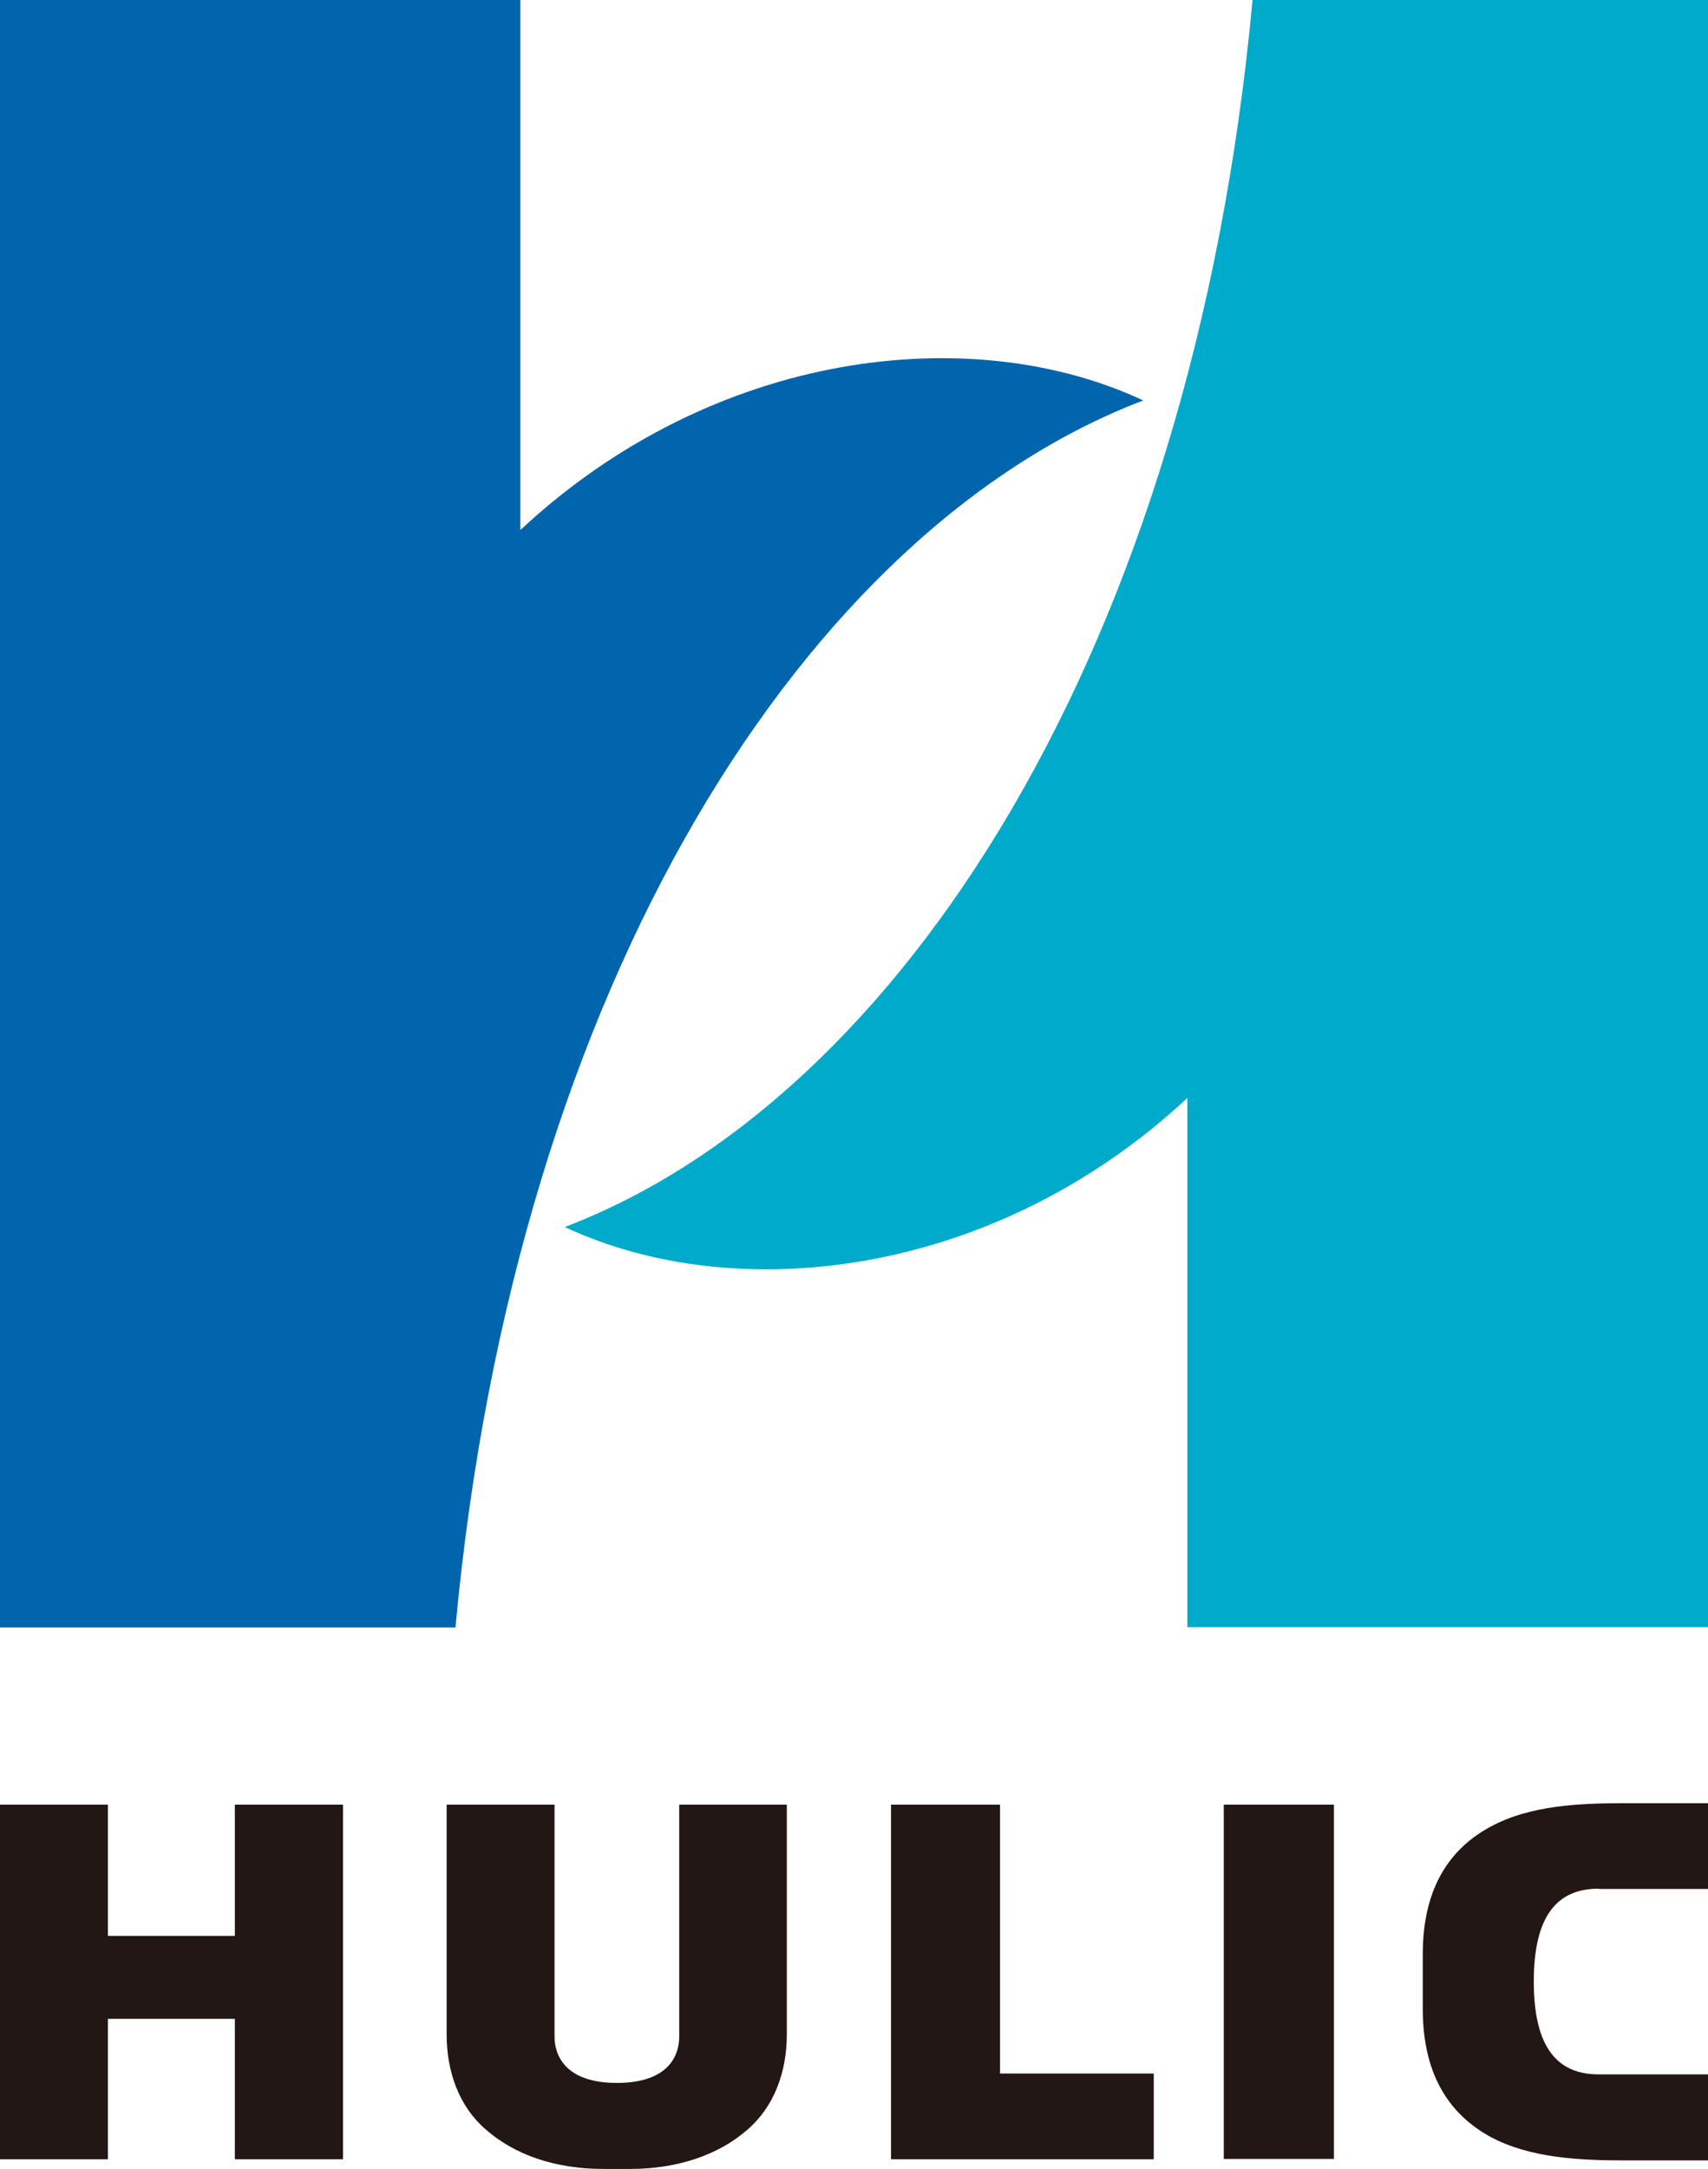<?xml version="1.0" encoding="UTF-8"?>
<svg id="_レイヤー_2" data-name="レイヤー 2" xmlns="http://www.w3.org/2000/svg" width="60" height="76.16" viewBox="0 0 60 76.16">
  <defs>
    <style>
      .cls-1 {
        fill: #221714;
      }

      .cls-2 {
        fill: #0065ad;
      }

      .cls-3 {
        fill: #00aacb;
      }
    </style>
  </defs>
  <g id="_レイヤー_1-2" data-name="レイヤー 1">
    <g>
      <path class="cls-2" d="m18.28,18.6V0H0v57.14h16c2.11-22.82,12.42-38.61,24.16-43.08-6.01-2.82-15.08-1.79-21.87,4.54"/>
      <path class="cls-3" d="m41.71,38.55v18.58h18.29V0h-16c-2.11,22.83-12.42,38.61-24.16,43.08,6.02,2.82,15.08,1.79,21.87-4.53"/>
      <polygon class="cls-1" points="8.25 63.36 8.25 67.97 3.79 67.97 3.79 63.36 0 63.36 0 75.81 3.79 75.81 3.79 70.88 8.25 70.88 8.25 75.81 12.05 75.81 12.05 63.36 8.25 63.36"/>
      <rect class="cls-1" x="42.99" y="63.36" width="3.87" height="12.44"/>
      <polygon class="cls-1" points="31.3 63.36 31.3 75.81 40.53 75.81 40.53 72.8 35.13 72.8 35.13 63.36 31.3 63.36"/>
      <path class="cls-1" d="m23.86,63.36v8.15c0,.61-.33,1.62-2.19,1.62s-2.19-1.02-2.19-1.62v-8.15h-3.79v8.07c0,1.31.44,2.53,1.37,3.33,1.01.89,2.43,1.39,4.14,1.39h.93c1.71,0,3.14-.51,4.14-1.39.93-.81,1.37-2.02,1.37-3.33v-8.07h-3.79Z"/>
      <path class="cls-1" d="m56.16,66.32h3.84v-3.01h-2.92c-1.54,0-3.32.06-4.73.83-1.35.73-2.37,2.06-2.37,4.47v1.92c0,2.43,1.03,3.75,2.37,4.49,1.41.76,3.19.83,4.73.83h2.92v-3.02h-3.84c-1.45,0-2.28-.94-2.28-3.26s.83-3.26,2.28-3.26"/>
    </g>
  </g>
</svg>